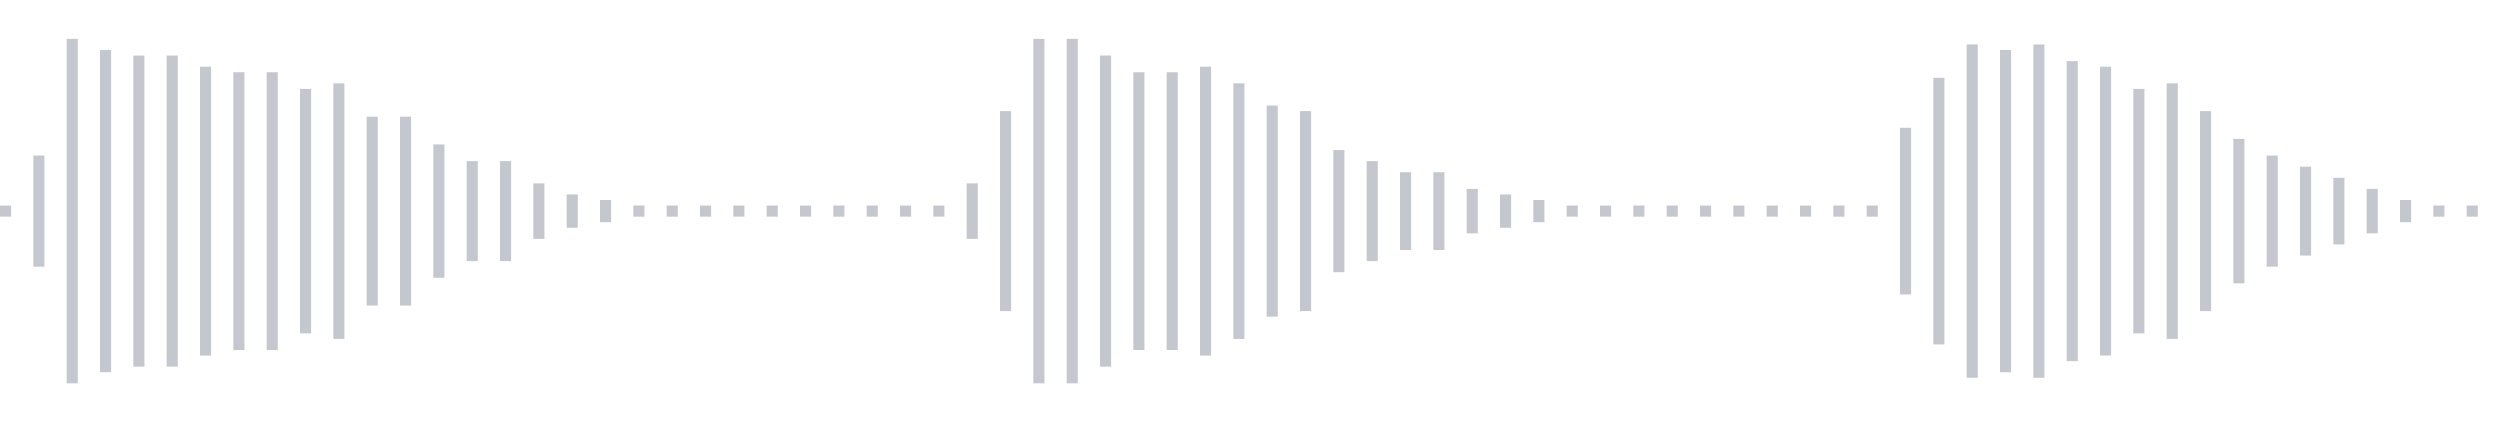 <svg xmlns="http://www.w3.org/2000/svg" xmlns:xlink="http://www.w3/org/1999/xlink" viewBox="0 0 225 38" preserveAspectRatio="none" width="100%" height="100%" fill="#C4C8CE"><g id="waveform-7c174455-a165-4032-996f-c7ca97135fb4"><rect x="0" y="18.5" width="1" height="1"/><rect x="3" y="14.0" width="1" height="10"/><rect x="6" y="3.5" width="1" height="31"/><rect x="9" y="4.5" width="1" height="29"/><rect x="12" y="5.0" width="1" height="28"/><rect x="15" y="5.0" width="1" height="28"/><rect x="18" y="6.0" width="1" height="26"/><rect x="21" y="6.5" width="1" height="25"/><rect x="24" y="6.5" width="1" height="25"/><rect x="27" y="8.0" width="1" height="22"/><rect x="30" y="7.5" width="1" height="23"/><rect x="33" y="10.5" width="1" height="17"/><rect x="36" y="10.5" width="1" height="17"/><rect x="39" y="13.0" width="1" height="12"/><rect x="42" y="14.5" width="1" height="9"/><rect x="45" y="14.5" width="1" height="9"/><rect x="48" y="16.5" width="1" height="5"/><rect x="51" y="17.5" width="1" height="3"/><rect x="54" y="18.0" width="1" height="2"/><rect x="57" y="18.5" width="1" height="1"/><rect x="60" y="18.5" width="1" height="1"/><rect x="63" y="18.5" width="1" height="1"/><rect x="66" y="18.5" width="1" height="1"/><rect x="69" y="18.5" width="1" height="1"/><rect x="72" y="18.5" width="1" height="1"/><rect x="75" y="18.5" width="1" height="1"/><rect x="78" y="18.5" width="1" height="1"/><rect x="81" y="18.5" width="1" height="1"/><rect x="84" y="18.5" width="1" height="1"/><rect x="87" y="16.5" width="1" height="5"/><rect x="90" y="10.0" width="1" height="18"/><rect x="93" y="3.5" width="1" height="31"/><rect x="96" y="3.5" width="1" height="31"/><rect x="99" y="5.0" width="1" height="28"/><rect x="102" y="6.5" width="1" height="25"/><rect x="105" y="6.5" width="1" height="25"/><rect x="108" y="6.0" width="1" height="26"/><rect x="111" y="7.5" width="1" height="23"/><rect x="114" y="9.5" width="1" height="19"/><rect x="117" y="10.0" width="1" height="18"/><rect x="120" y="13.5" width="1" height="11"/><rect x="123" y="14.5" width="1" height="9"/><rect x="126" y="15.5" width="1" height="7"/><rect x="129" y="15.5" width="1" height="7"/><rect x="132" y="17.0" width="1" height="4"/><rect x="135" y="17.5" width="1" height="3"/><rect x="138" y="18.0" width="1" height="2"/><rect x="141" y="18.5" width="1" height="1"/><rect x="144" y="18.5" width="1" height="1"/><rect x="147" y="18.5" width="1" height="1"/><rect x="150" y="18.5" width="1" height="1"/><rect x="153" y="18.5" width="1" height="1"/><rect x="156" y="18.5" width="1" height="1"/><rect x="159" y="18.5" width="1" height="1"/><rect x="162" y="18.5" width="1" height="1"/><rect x="165" y="18.5" width="1" height="1"/><rect x="168" y="18.5" width="1" height="1"/><rect x="171" y="11.5" width="1" height="15"/><rect x="174" y="7.0" width="1" height="24"/><rect x="177" y="4.0" width="1" height="30"/><rect x="180" y="4.5" width="1" height="29"/><rect x="183" y="4.0" width="1" height="30"/><rect x="186" y="5.5" width="1" height="27"/><rect x="189" y="6.0" width="1" height="26"/><rect x="192" y="8.0" width="1" height="22"/><rect x="195" y="7.5" width="1" height="23"/><rect x="198" y="10.0" width="1" height="18"/><rect x="201" y="12.5" width="1" height="13"/><rect x="204" y="14.0" width="1" height="10"/><rect x="207" y="15.0" width="1" height="8"/><rect x="210" y="16.0" width="1" height="6"/><rect x="213" y="17.0" width="1" height="4"/><rect x="216" y="18.0" width="1" height="2"/><rect x="219" y="18.5" width="1" height="1"/><rect x="222" y="18.5" width="1" height="1"/></g></svg>
